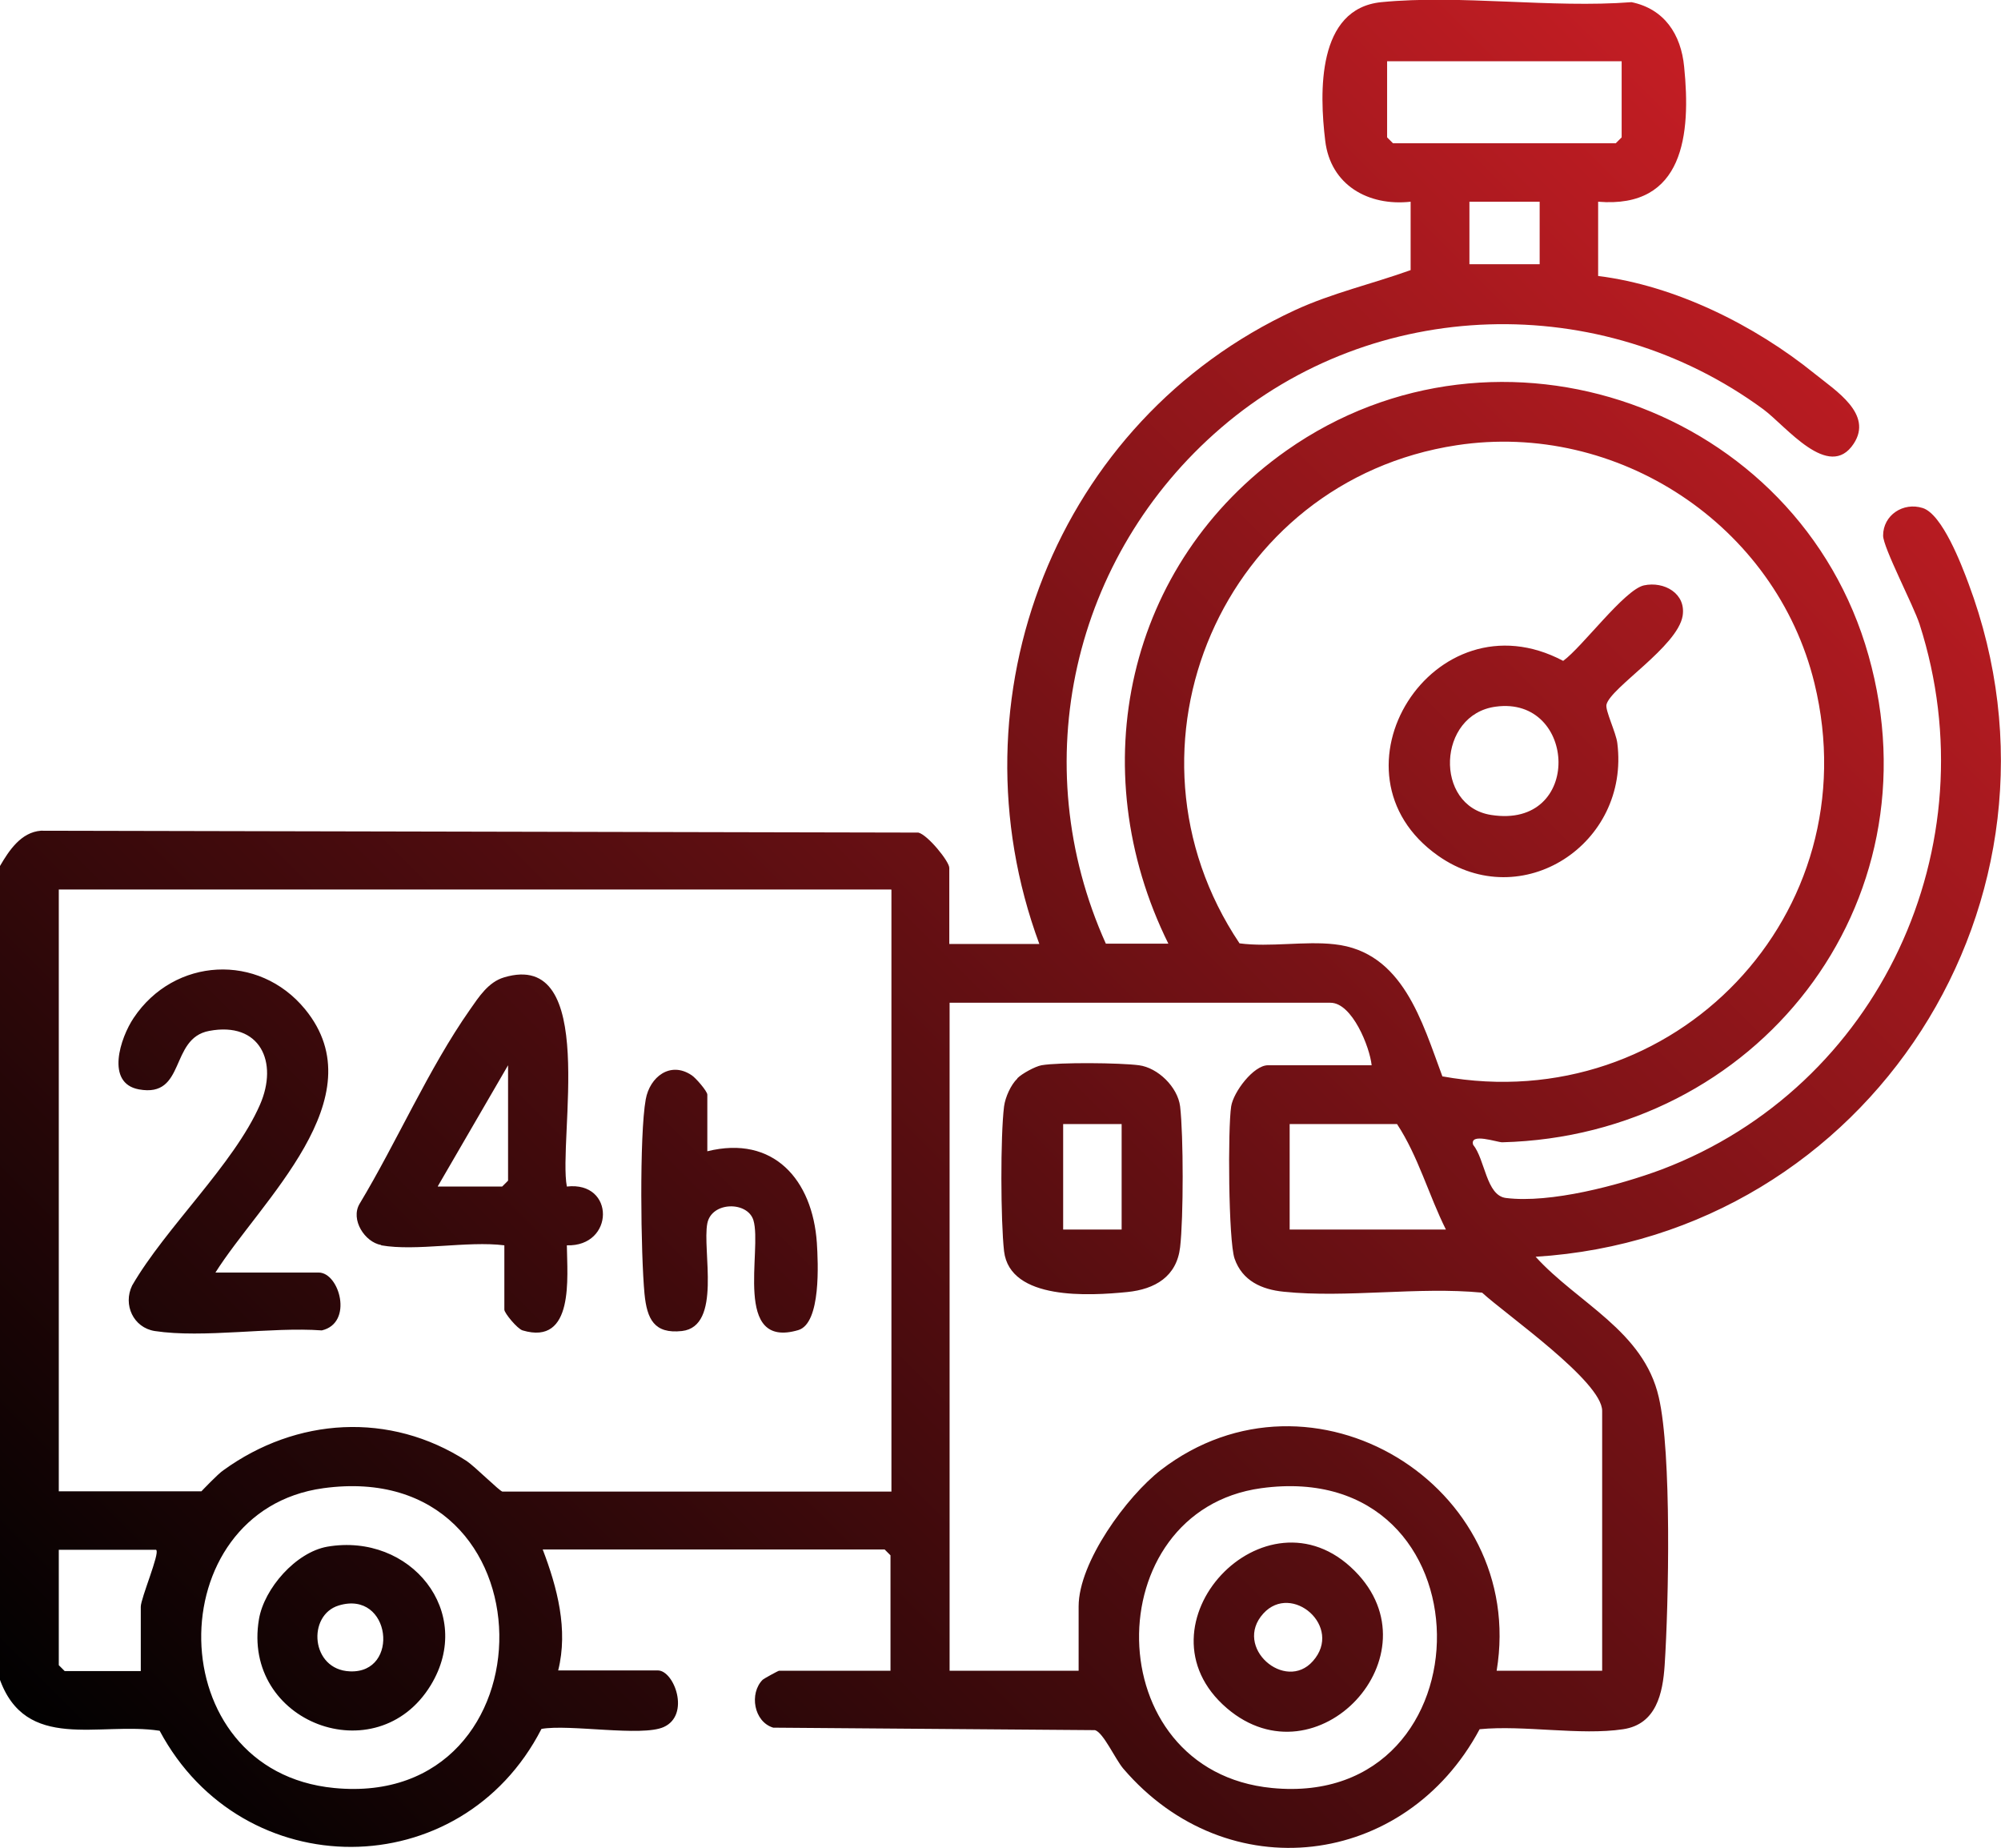 <svg viewBox="0 0 64.67 59.74" xmlns:xlink="http://www.w3.org/1999/xlink" xmlns="http://www.w3.org/2000/svg" data-name="Layer 2" id="Layer_2">
  <defs>
    <style>
      .cls-1 {
        fill: url(#linear-gradient);
      }
    </style>
    <linearGradient gradientUnits="userSpaceOnUse" y2="2.34" x2="65.93" y1="61.56" x1="6.71" id="linear-gradient">
      <stop stop-color="#010101" offset="0"></stop>
      <stop stop-color="#d72027" offset="1"></stop>
    </linearGradient>
  </defs>
  <g data-name="Layer 1" id="Layer_1-2">
    <path d="M0,27.99c.29-.5.68-1.09,1.32-1.14l28.36.06c.3.07,1,.93,1,1.14v2.46h2.91c-2.94-7.95.55-16.91,8.25-20.48,1.21-.56,2.5-.85,3.75-1.3v-2.21c-1.37.15-2.59-.54-2.76-1.97-.19-1.56-.27-4.27,1.81-4.48,2.55-.25,5.5.2,8.09,0,1.06.22,1.6,1.04,1.7,2.09.22,2.17,0,4.59-2.78,4.36v2.4c2.49.31,5.06,1.59,7,3.16.68.55,1.89,1.3,1.26,2.26-.8,1.22-2.19-.57-2.92-1.11-5.25-3.86-12.58-3.66-17.53.6-4.8,4.13-6.34,10.85-3.72,16.67h2.02c-2.8-5.66-1.36-12.29,3.82-15.94,6.85-4.82,16.55-1.4,18.81,6.63,2.27,8.06-3.63,15.52-11.84,15.73-.17,0-1.06-.32-.94.08.39.48.42,1.64,1.06,1.72,1.44.18,3.66-.41,5.03-.92,7.04-2.67,10.64-10.45,8.34-17.62-.2-.62-1.18-2.48-1.18-2.87,0-.66.65-1.09,1.28-.89s1.25,1.82,1.48,2.44c3.81,10.18-3.21,21.09-13.99,21.76,1.36,1.5,3.49,2.39,3.98,4.54.42,1.8.32,6.68.19,8.66-.06.91-.27,1.91-1.34,2.07-1.38.21-3.21-.14-4.64,0-2.4,4.49-8.16,5.2-11.52,1.27-.26-.31-.64-1.16-.91-1.24l-10.4-.08c-.63-.19-.78-1.11-.34-1.55.03-.03.5-.29.53-.29h3.6v-3.73l-.19-.19h-11.05c.47,1.23.83,2.59.5,3.91h3.22c.53,0,1.06,1.44.19,1.83-.71.32-3.05-.1-3.95.06-2.6,5.07-9.66,5.08-12.34.06-1.95-.3-4.34.71-5.18-1.7v-26.27h0ZM52.41,1.98h-7.58v2.46l.19.19h7.2l.19-.19s0-2.46,0-2.46ZM49.76,6.52h-2.27v2.02h2.27v-2.02ZM46.62,34.79c7.49,1.35,13.84-5.25,12.02-12.71-1.25-5.12-6.37-8.48-11.56-7.69-7.56,1.15-11.27,9.76-7.02,16.1.99.13,2.1-.08,3.07.03,2.21.24,2.83,2.51,3.49,4.28ZM28.8,28.75H1.9v19.45h4.61s.54-.57.71-.68c2.36-1.71,5.38-1.9,7.86-.3.27.18,1.08.99,1.16.99h12.57v-19.45ZM44.33,34.43c-.06-.59-.63-2.02-1.33-2.02h-12.31v21.59h4.17v-2.08c0-1.43,1.56-3.56,2.66-4.41,4.88-3.75,11.84.5,10.85,6.49h3.41v-8.4c0-.95-3.12-3.12-3.88-3.82-2.06-.2-4.38.18-6.41-.03-.71-.07-1.34-.35-1.59-1.07-.2-.58-.22-4.22-.11-4.92.07-.46.72-1.33,1.19-1.33h3.35,0ZM46.73,39.74c-.56-1.12-.89-2.36-1.58-3.41h-3.47v3.41h5.05ZM10.45,48.1c-5.32.73-5.32,9.14.35,9.69,7.17.7,7.18-10.72-.35-9.69ZM40.76,48.1c-5.32.73-5.32,9.14.35,9.69,7.15.7,7.18-10.72-.35-9.69ZM5.05,50.09H1.9v3.73l.19.19h2.46v-2.08c0-.27.62-1.73.5-1.83h0ZM12.32,40.24c-.53-.09-1-.82-.7-1.33,1.21-2.01,2.23-4.37,3.57-6.28.28-.4.59-.89,1.1-1.04,3.07-.92,1.74,5.23,2.03,6.76,1.57-.18,1.54,1.95,0,1.9.01,1.02.25,3.25-1.43,2.75-.17-.05-.59-.56-.59-.67v-2.08c-1.19-.15-2.85.2-3.98,0h0ZM14.15,38.35h2.08l.19-.19v-3.73l-2.27,3.91ZM6.95,41.13h3.35c.67,0,1.13,1.63.1,1.87-1.64-.12-3.82.26-5.4.02-.69-.11-1.03-.85-.73-1.47,1.08-1.87,3.29-3.92,4.13-5.84.61-1.39,0-2.7-1.64-2.39-1.29.24-.74,2.17-2.27,1.89-1.09-.2-.6-1.67-.17-2.31,1.31-1.96,4.04-2.11,5.54-.28,2.35,2.87-1.45,6.2-2.91,8.53h0ZM22.86,37.21c2.14-.53,3.4.92,3.54,2.96.04.64.14,2.6-.6,2.82-2.13.63-1.16-2.59-1.45-3.55-.19-.62-1.35-.61-1.49.1-.17.87.48,3.33-.82,3.48-.9.1-1.13-.39-1.21-1.2-.12-1.26-.17-5.14.04-6.29.13-.72.79-1.24,1.48-.78.13.08.51.52.51.63v1.83h0ZM53.13,18.92c.65-.14,1.37.26,1.25.99-.17.99-2.32,2.31-2.46,2.86-.05.18.31.91.35,1.25.41,3.26-3.09,5.54-5.79,3.64-3.81-2.68-.15-8.52,4.04-6.3.62-.45,1.98-2.3,2.61-2.44h0ZM48.34,22.84c-1.89.25-2,3.21-.15,3.5,2.98.47,2.78-3.86.15-3.5ZM32.88,34.85c.15-.15.57-.38.78-.42.58-.1,2.54-.08,3.15,0s1.25.7,1.33,1.33c.11.95.11,3.6,0,4.55s-.81,1.36-1.71,1.45c-1.21.12-3.79.28-3.98-1.32-.11-.98-.12-3.71,0-4.68.04-.3.22-.7.43-.9h0ZM36.25,36.33h-1.89v3.41h1.89v-3.41ZM10.58,49.99c2.69-.46,4.78,2.12,3.34,4.48-1.74,2.85-6.12,1.21-5.55-2.14.17-.99,1.19-2.16,2.21-2.34ZM10.95,51.89c-1.03.31-.91,2.08.36,2.13,1.63.07,1.33-2.64-.36-2.13ZM43.78,50.77c2.72,2.72-1.21,6.94-4.13,4.44-3.11-2.67,1.25-7.33,4.13-4.44ZM40.83,52.15c-.99,1.09.71,2.55,1.6,1.54.99-1.11-.68-2.55-1.6-1.54ZM0,27.99c.29-.5.68-1.09,1.32-1.14l28.36.06c.3.07,1,.93,1,1.14v2.46h2.91c-2.94-7.95.55-16.91,8.25-20.48,1.21-.56,2.5-.85,3.75-1.3v-2.21c-1.37.15-2.59-.54-2.76-1.97-.19-1.56-.27-4.27,1.81-4.48,2.55-.25,5.5.2,8.09,0,1.06.22,1.6,1.04,1.7,2.09.22,2.17,0,4.59-2.78,4.36v2.4c2.49.31,5.06,1.59,7,3.16.68.55,1.89,1.3,1.26,2.26-.8,1.22-2.19-.57-2.92-1.11-5.25-3.86-12.58-3.66-17.53.6-4.8,4.13-6.34,10.85-3.72,16.67h2.02c-2.8-5.66-1.36-12.29,3.82-15.94,6.85-4.82,16.55-1.4,18.81,6.63,2.27,8.06-3.63,15.52-11.84,15.73-.17,0-1.06-.32-.94.08.39.48.42,1.64,1.06,1.72,1.44.18,3.66-.41,5.03-.92,7.04-2.67,10.64-10.45,8.34-17.62-.2-.62-1.18-2.48-1.18-2.87,0-.66.65-1.09,1.28-.89s1.25,1.82,1.48,2.44c3.81,10.18-3.21,21.09-13.99,21.76,1.36,1.5,3.49,2.39,3.98,4.54.42,1.8.32,6.68.19,8.66-.06.91-.27,1.91-1.34,2.07-1.38.21-3.21-.14-4.64,0-2.4,4.49-8.16,5.2-11.52,1.27-.26-.31-.64-1.16-.91-1.24l-10.4-.08c-.63-.19-.78-1.11-.34-1.55.03-.03.5-.29.53-.29h3.6v-3.73l-.19-.19h-11.05c.47,1.23.83,2.59.5,3.91h3.22c.53,0,1.06,1.44.19,1.83-.71.32-3.05-.1-3.95.06-2.6,5.07-9.66,5.08-12.34.06-1.95-.3-4.34.71-5.18-1.7v-26.27h0ZM52.41,1.98h-7.58v2.46l.19.19h7.2l.19-.19s0-2.46,0-2.46ZM49.76,6.52h-2.27v2.02h2.27v-2.02ZM46.62,34.79c7.49,1.35,13.84-5.25,12.02-12.71-1.25-5.12-6.37-8.48-11.56-7.69-7.56,1.15-11.27,9.76-7.02,16.1.99.13,2.1-.08,3.07.03,2.21.24,2.83,2.51,3.49,4.28ZM28.8,28.75H1.9v19.45h4.61s.54-.57.71-.68c2.36-1.71,5.38-1.9,7.86-.3.27.18,1.08.99,1.16.99h12.57v-19.45ZM44.33,34.43c-.06-.59-.63-2.02-1.33-2.02h-12.31v21.59h4.17v-2.08c0-1.43,1.56-3.56,2.66-4.41,4.88-3.75,11.84.5,10.85,6.49h3.41v-8.4c0-.95-3.12-3.12-3.88-3.82-2.06-.2-4.38.18-6.41-.03-.71-.07-1.34-.35-1.59-1.07-.2-.58-.22-4.22-.11-4.92.07-.46.72-1.33,1.19-1.33h3.35,0ZM46.73,39.74c-.56-1.12-.89-2.36-1.58-3.41h-3.47v3.41h5.05ZM10.45,48.1c-5.32.73-5.32,9.14.35,9.69,7.17.7,7.18-10.72-.35-9.69ZM40.76,48.1c-5.32.73-5.32,9.14.35,9.69,7.15.7,7.18-10.72-.35-9.69ZM5.05,50.09H1.9v3.73l.19.19h2.46v-2.08c0-.27.62-1.73.5-1.83h0ZM12.32,40.24c-.53-.09-1-.82-.7-1.33,1.21-2.01,2.23-4.37,3.57-6.28.28-.4.59-.89,1.1-1.04,3.07-.92,1.74,5.23,2.03,6.76,1.57-.18,1.54,1.95,0,1.9.01,1.02.25,3.25-1.43,2.75-.17-.05-.59-.56-.59-.67v-2.08c-1.19-.15-2.85.2-3.98,0h0ZM14.15,38.35h2.08l.19-.19v-3.73l-2.27,3.91ZM6.95,41.13h3.35c.67,0,1.13,1.63.1,1.87-1.64-.12-3.82.26-5.4.02-.69-.11-1.03-.85-.73-1.47,1.08-1.87,3.29-3.92,4.13-5.84.61-1.39,0-2.7-1.64-2.39-1.29.24-.74,2.17-2.27,1.89-1.09-.2-.6-1.67-.17-2.31,1.31-1.96,4.04-2.11,5.54-.28,2.35,2.87-1.45,6.2-2.91,8.53h0ZM22.86,37.21c2.14-.53,3.4.92,3.54,2.96.04.64.14,2.6-.6,2.82-2.13.63-1.16-2.59-1.45-3.55-.19-.62-1.35-.61-1.49.1-.17.87.48,3.33-.82,3.48-.9.1-1.13-.39-1.21-1.2-.12-1.26-.17-5.14.04-6.29.13-.72.79-1.24,1.48-.78.13.08.51.52.51.63v1.83h0ZM53.13,18.92c.65-.14,1.37.26,1.25.99-.17.99-2.32,2.31-2.46,2.86-.05.18.31.91.35,1.25.41,3.26-3.09,5.54-5.79,3.64-3.81-2.68-.15-8.52,4.04-6.3.62-.45,1.98-2.3,2.61-2.44h0ZM48.34,22.84c-1.89.25-2,3.21-.15,3.5,2.98.47,2.78-3.86.15-3.5ZM32.88,34.85c.15-.15.57-.38.78-.42.58-.1,2.54-.08,3.15,0s1.25.7,1.33,1.33c.11.95.11,3.6,0,4.55s-.81,1.36-1.71,1.45c-1.21.12-3.79.28-3.98-1.32-.11-.98-.12-3.71,0-4.68.04-.3.22-.7.43-.9h0ZM36.25,36.33h-1.89v3.41h1.89v-3.41ZM10.58,49.99c2.69-.46,4.78,2.12,3.34,4.48-1.74,2.85-6.12,1.21-5.55-2.14.17-.99,1.19-2.16,2.21-2.34ZM10.95,51.89c-1.03.31-.91,2.08.36,2.13,1.63.07,1.33-2.64-.36-2.13ZM43.78,50.77c2.72,2.72-1.21,6.94-4.13,4.44-3.11-2.67,1.25-7.33,4.13-4.44ZM40.83,52.15c-.99,1.09.71,2.55,1.6,1.54.99-1.11-.68-2.55-1.6-1.54Z" class="cls-1"></path>
  </g>
</svg>